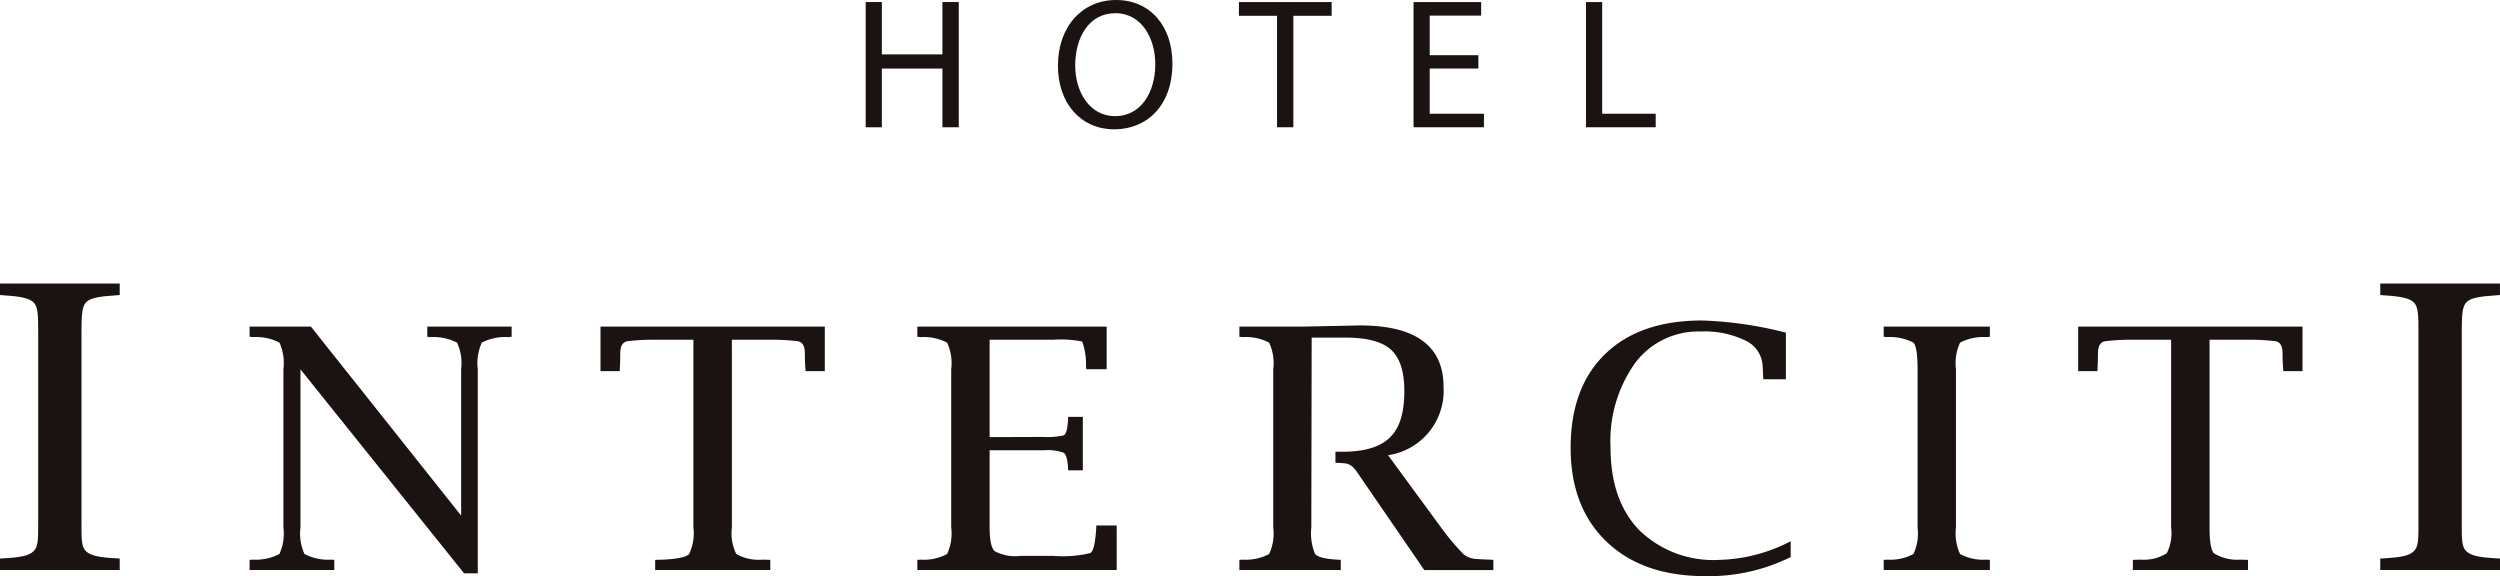 <svg xmlns="http://www.w3.org/2000/svg" xmlns:xlink="http://www.w3.org/1999/xlink" width="243.559" height="56.127" viewBox="0 0 243.559 56.127">
  <defs>
    <clipPath id="clip-path">
      <rect id="사각형_16" data-name="사각형 16" width="243.559" height="56.127" fill="#1a1311"/>
    </clipPath>
  </defs>
  <g id="그룹_6" data-name="그룹 6" transform="translate(0 0)">
    <g id="그룹_5" data-name="그룹 5" transform="translate(0 0)" clip-path="url(#clip-path)">
      <path id="패스_1" data-name="패스 1" d="M46.367,57.366,30.426,37.494v15.4a4.808,4.808,0,0,0,.391,2.59,5.045,5.045,0,0,0,2.584.55l.321.019v.991H25.47v-.991l.319-.019a5.052,5.052,0,0,0,2.586-.55,4.818,4.818,0,0,0,.391-2.59V37.477a4.836,4.836,0,0,0-.389-2.591,4.982,4.982,0,0,0-2.574-.534l-.334-.032v-.994h5.972L46.08,51.74V37.477a4.7,4.7,0,0,0-.4-2.584,4.951,4.951,0,0,0-2.577-.54l-.321-.032v-.994H51v.994l-.339.032a4.894,4.894,0,0,0-2.568.54,4.822,4.822,0,0,0-.392,2.584V57.366Z" transform="translate(-1.154 -1.51)" fill="#1a1311"/>
      <path id="패스_2" data-name="패스 2" d="M70.331,34.609h-3.81a20.231,20.231,0,0,0-2.586.141q-.733.1-.733,1.189c0,.546-.011,1.013-.035,1.409l-.016.321H61.278V33.326H83.131v4.343H81.259l-.02-.321c-.035-.4-.053-.863-.053-1.409q0-1.093-.712-1.189a20.48,20.48,0,0,0-2.581-.141H74.078V52.893a4.61,4.61,0,0,0,.428,2.59,4.453,4.453,0,0,0,2.549.55l.766.02v.99H66.606v-.99l.767-.02q2.119-.1,2.539-.55a4.7,4.7,0,0,0,.419-2.59Z" transform="translate(-2.776 -1.51)" fill="#1a1311"/>
      <path id="패스_3" data-name="패스 3" d="M113.034,57.044H93.612v-.991l.341-.019a4.794,4.794,0,0,0,2.558-.55,4.782,4.782,0,0,0,.4-2.59V37.477a4.723,4.723,0,0,0-.4-2.584,4.906,4.906,0,0,0-2.558-.54l-.341-.032v-.993h18.443v4.15h-1.979l-.037-.306a6.336,6.336,0,0,0-.366-2.387,10.612,10.612,0,0,0-2.861-.174h-6.157v9.484l5.229-.017a7.321,7.321,0,0,0,1.97-.149c.243-.1.39-.607.437-1.516l.018-.288h1.426v5.21h-1.426l-.018-.289c-.047-.8-.194-1.283-.437-1.434a4.787,4.787,0,0,0-1.97-.233h-5.229v7.517q0,1.86.493,2.314a4.313,4.313,0,0,0,2.539.456H106.9a11.325,11.325,0,0,0,3.575-.279c.291-.187.476-.986.562-2.4l.016-.286h1.98Z" transform="translate(-4.241 -1.51)" fill="#1a1311"/>
      <path id="패스_4" data-name="패스 4" d="M181.716,55.752a17.91,17.91,0,0,1-8.349,1.857q-6.08,0-9.582-3.349t-3.506-9.152q0-5.877,3.37-9.141t9.452-3.262a37.4,37.4,0,0,1,8.15,1.187v4.538h-2.195l-.025-.325c-.013-.32-.027-.634-.045-.944a2.885,2.885,0,0,0-1.624-2.476,9.075,9.075,0,0,0-4.415-.905,7.672,7.672,0,0,0-6.393,3.078,13.053,13.053,0,0,0-2.387,8.22q0,5.16,2.8,8.056a10.352,10.352,0,0,0,7.79,2.893,15.86,15.86,0,0,0,6.958-1.815Z" transform="translate(-7.262 -1.482)" fill="#1a1311"/>
      <path id="패스_5" data-name="패스 5" d="M202.57,56.053v.991H192.227v-.991l.34-.02a4.782,4.782,0,0,0,2.559-.55,4.749,4.749,0,0,0,.4-2.589V37.476c0-1.446-.133-2.306-.4-2.583a4.894,4.894,0,0,0-2.559-.54l-.34-.032v-.993H202.57v.993l-.338.032a4.868,4.868,0,0,0-2.566.54,4.767,4.767,0,0,0-.4,2.583V52.894a4.825,4.825,0,0,0,.4,2.589,4.757,4.757,0,0,0,2.566.55Z" transform="translate(-8.71 -1.51)" fill="#1a1311"/>
      <path id="패스_6" data-name="패스 6" d="M11.663,55.727v1.118H0V55.727l.385-.022c1.622-.094,2.416-.246,2.884-.69s.452-1.226.452-2.85V33.609c0-1.628-.021-2.42-.452-2.838s-1.262-.584-2.884-.685L0,30.05V28.932H11.663V30.05l-.382.035c-1.637.1-2.512.263-2.9.685s-.442,1.211-.442,2.838V52.165c0,1.624-.023,2.409.442,2.85.449.426,1.259.6,2.9.69Z" transform="translate(0 -1.311)" fill="#1a1311"/>
      <path id="패스_7" data-name="패스 7" d="M254.565,55.727v1.118H242.9V55.727l.384-.022c1.622-.094,2.415-.246,2.884-.69s.451-1.226.451-2.85V33.609c0-1.628-.021-2.42-.451-2.838s-1.262-.584-2.884-.685l-.384-.035V28.932h11.662V30.05l-.382.035c-1.637.1-2.512.263-2.9.685s-.44,1.211-.44,2.838V52.165c0,1.624-.025,2.409.44,2.85.449.426,1.259.6,2.9.69Z" transform="translate(-11.006 -1.311)" fill="#1a1311"/>
      <path id="패스_8" data-name="패스 8" d="M221.127,34.609h-3.812a20.278,20.278,0,0,0-2.587.141c-.485.065-.729.46-.729,1.189,0,.546-.013,1.013-.038,1.409l-.016.321h-1.873V33.326h21.855v4.343h-1.872l-.019-.321c-.035-.4-.053-.863-.053-1.409,0-.728-.239-1.124-.712-1.189a20.517,20.517,0,0,0-2.581-.141h-3.818V52.893c0,1.421.142,2.215.429,2.518a4.289,4.289,0,0,0,2.549.622l.767.02v.99H217.4v-.99l.766-.02a4.23,4.23,0,0,0,2.539-.622,4.357,4.357,0,0,0,.421-2.518Z" transform="translate(-9.609 -1.51)" fill="#1a1311"/>
      <path id="패스_9" data-name="패스 9" d="M150.871,56.028c-.631-.021-1.029-.04-1.2-.064a2.178,2.178,0,0,1-1.355-.463,23.46,23.46,0,0,1-2.23-2.657l-5.126-6.991a6.337,6.337,0,0,0,5.406-6.657q0-5.986-8.155-5.988l-1.421.032-3.989.081h-6.325v.994l.34.032a4.894,4.894,0,0,1,2.559.541,4.706,4.706,0,0,1,.4,2.583V52.888a4.764,4.764,0,0,1-.4,2.59,4.8,4.8,0,0,1-2.559.55l-.34.02v.99h9.878v-.99l-.34-.02q-1.8-.107-2.165-.55a5.255,5.255,0,0,1-.364-2.59l.033-18.493h3.3c2.085,0,3.564.392,4.427,1.177s1.3,2.118,1.3,4c0,3.7-1.279,5.676-5.214,5.92-.277.016-.61.025-.915.025h-.582v1.077s.493.007.944.054c.743.078,1.107.782,1.486,1.329s6.225,9.063,6.224,9.063h6.73v-.99Z" transform="translate(-5.731 -1.505)" fill="#1a1311"/>
      <path id="패스_10" data-name="패스 10" d="M89.916.209v5.1h5.9V.209H97.41v12.2H95.816V6.69h-5.9V12.41H88.341V.209Z" transform="translate(-4.003 -0.01)" fill="#1a1311"/>
      <path id="패스_11" data-name="패스 11" d="M119.112,6.173c0,4.2-2.553,6.427-5.666,6.427-3.224,0-5.485-2.5-5.485-6.191,0-3.874,2.406-6.409,5.665-6.409,3.331,0,5.486,2.553,5.486,6.173m-9.469.2c0,2.606,1.413,4.942,3.892,4.942,2.5,0,3.91-2.3,3.91-5.069,0-2.426-1.268-4.96-3.892-4.96-2.606,0-3.91,2.408-3.91,5.087" transform="translate(-4.892 0)" fill="#1a1311"/>
      <path id="패스_12" data-name="패스 12" d="M130.14,1.548h-3.711V.209h9.034V1.548h-3.73V12.41H130.14Z" transform="translate(-5.728 -0.01)" fill="#1a1311"/>
      <path id="패스_13" data-name="패스 13" d="M150.564,6.69h-4.741v4.4h5.285V12.41h-6.86V.21h6.588V1.531h-5.013V5.387h4.741Z" transform="translate(-6.536 -0.01)" fill="#1a1311"/>
      <path id="패스_14" data-name="패스 14" d="M161.848.209h1.576v10.88h5.213V12.41h-6.789Z" transform="translate(-7.333 -0.01)" fill="#1a1311"/>
    </g>
  </g>
</svg>
